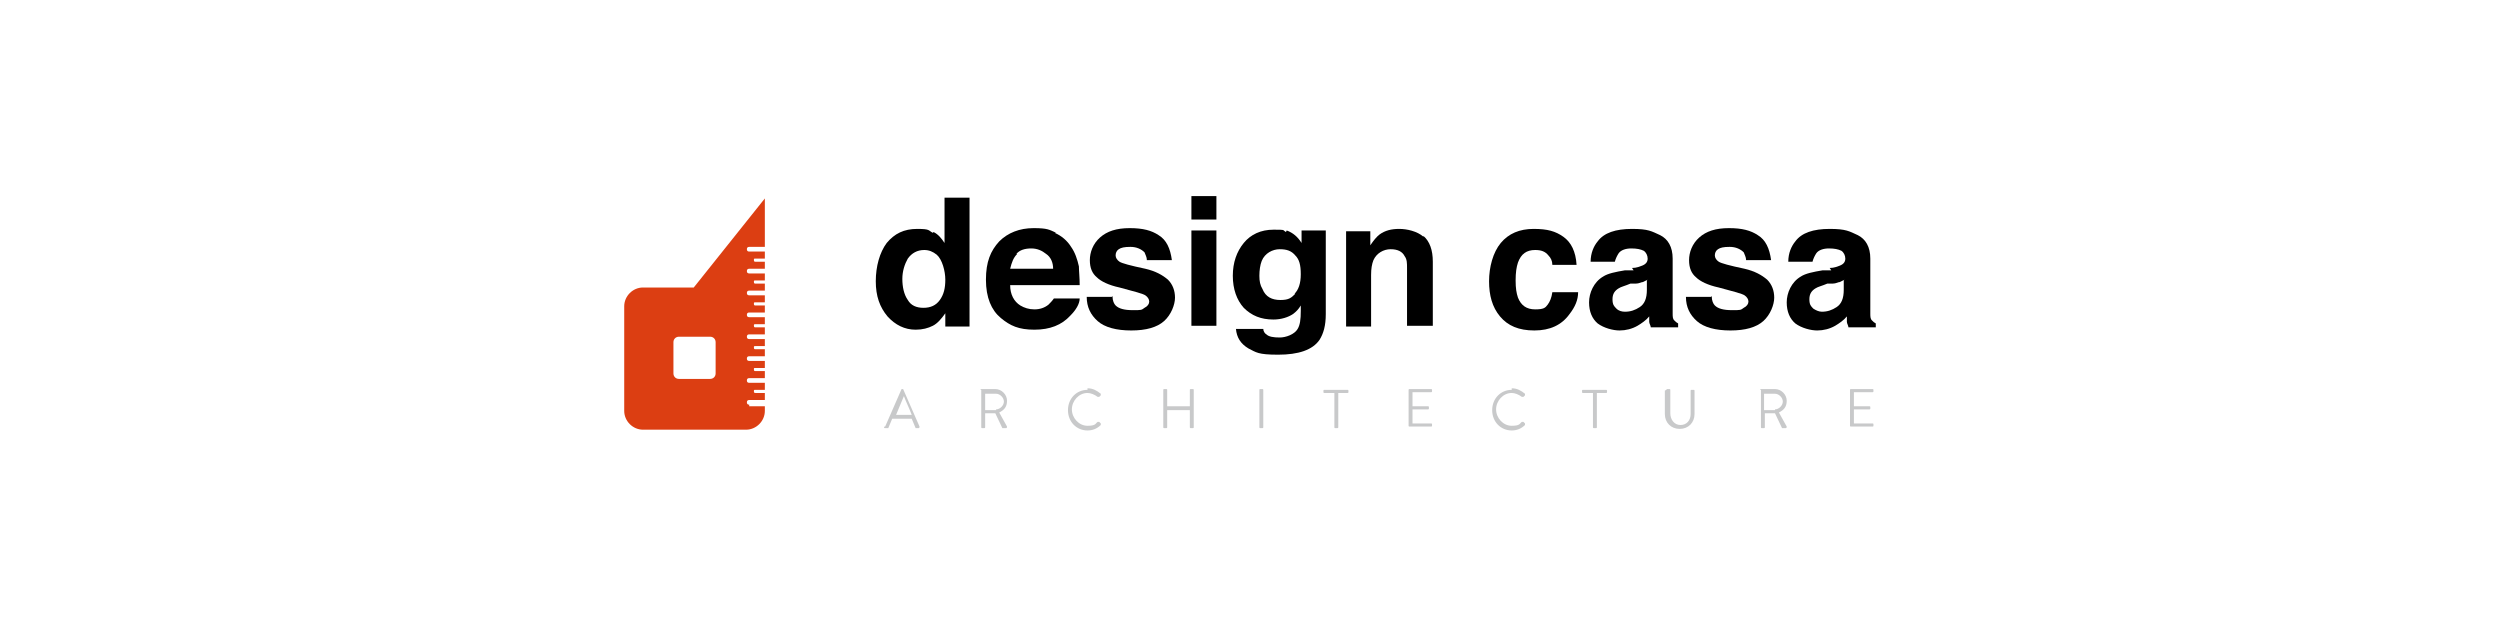 <?xml version="1.0" encoding="UTF-8"?>
<svg xmlns="http://www.w3.org/2000/svg" version="1.1" viewBox="0 0 320 80">
  <defs>
    <style>
      .cls-1 {
        fill: #fff;
      }

      .cls-2 {
        fill: #dc3e12;
      }

      .cls-3 {
        fill: #c8c9ca;
      }
    </style>
  </defs>
  <!-- Generator: Adobe Illustrator 28.7.3, SVG Export Plug-In . SVG Version: 1.2.0 Build 164)  -->
  <g>
    <g id="_レイヤー_1" data-name="レイヤー_1">
      <g>
        <rect class="cls-1" width="320" height="80"/>
        <g>
          <g>
            <path d="M119.5,29.7c.6.3,1,.8,1.4,1.4v-5.8h3.2v16.5h-3.1v-1.7c-.5.7-1,1.3-1.6,1.6s-1.3.5-2.2.5c-1.4,0-2.6-.6-3.6-1.7-1-1.2-1.5-2.6-1.5-4.5s.5-3.7,1.4-4.9c1-1.2,2.2-1.8,3.9-1.8s1.4.2,2,.5ZM120.3,38.4c.5-.7.7-1.5.7-2.6s-.4-2.6-1.1-3.2c-.5-.4-1-.6-1.6-.6-.9,0-1.6.4-2.1,1.1-.4.7-.7,1.6-.7,2.6s.2,2,.7,2.7c.4.7,1.1,1,2,1s1.6-.3,2.1-1Z"/>
            <path d="M135,29.8c.9.4,1.6,1,2.1,1.8.5.7.8,1.6,1,2.5,0,.6.1,1.4.1,2.4h-8.9c0,1.2.5,2.1,1.3,2.6.5.3,1.1.5,1.8.5s1.3-.2,1.8-.6c.2-.2.5-.5.7-.8h3.3c0,.7-.5,1.5-1.2,2.2-1.1,1.2-2.6,1.8-4.6,1.8s-3.1-.5-4.3-1.5c-1.2-1-1.9-2.6-1.9-4.9s.6-3.7,1.7-4.9c1.1-1.1,2.6-1.7,4.4-1.7s2,.2,2.9.6ZM130.2,32.5c-.5.5-.7,1.1-.9,1.9h5.5c0-.8-.3-1.5-.9-1.9-.5-.4-1.1-.7-1.9-.7s-1.5.2-1.9.7Z"/>
            <path d="M142.4,37.9c0,.6.2,1,.4,1.2.4.4,1.1.6,2.2.6s1.1,0,1.5-.3c.4-.2.6-.5.6-.8s-.2-.6-.5-.8-1.4-.5-3.3-1c-1.4-.3-2.4-.8-2.9-1.3-.6-.5-.9-1.2-.9-2.2s.4-2.1,1.3-2.9c.9-.8,2.1-1.2,3.8-1.2s2.8.3,3.7.9c1,.6,1.5,1.7,1.7,3.2h-3.2c0-.4-.2-.7-.3-1-.4-.4-1-.7-1.8-.7s-1.2.1-1.5.3c-.3.2-.4.5-.4.8s.2.6.5.8c.3.2,1.4.5,3.3.9,1.3.3,2.2.8,2.9,1.4.6.6.9,1.4.9,2.3s-.5,2.2-1.4,3c-.9.8-2.3,1.2-4.2,1.2s-3.4-.4-4.3-1.2-1.4-1.8-1.4-3.1h3.2Z"/>
            <path d="M155.7,28.1h-3.2v-3h3.2v3ZM152.5,29.5h3.2v12.2h-3.2v-12.2Z"/>
            <path d="M164.7,29.5c.8.3,1.4.8,1.9,1.6v-1.6h3.1v10.7c0,1.5-.3,2.5-.8,3.3-.9,1.3-2.7,1.9-5.3,1.9s-2.8-.3-3.8-.8c-1-.6-1.5-1.4-1.6-2.5h3.5c0,.3.2.6.4.7.3.3.9.4,1.7.4s1.9-.4,2.3-1.1c.3-.5.4-1.2.4-2.3v-.7c-.3.5-.6.8-1,1.1-.6.4-1.5.7-2.5.7-1.6,0-2.8-.5-3.8-1.5-.9-1-1.4-2.4-1.4-4.1s.5-3.1,1.4-4.2c.9-1.1,2.2-1.7,3.8-1.7s1.1,0,1.6.3ZM165.7,37.6c.5-.5.8-1.3.8-2.5s-.2-1.9-.7-2.4c-.5-.6-1.1-.8-2-.8s-1.9.5-2.3,1.5c-.2.5-.3,1.2-.3,1.9s.1,1.2.4,1.7c.4,1,1.2,1.4,2.3,1.4s1.4-.3,1.9-.8Z"/>
            <path d="M182.2,30.2c.8.7,1.2,1.8,1.2,3.3v8.2h-3.3v-7.4c0-.6,0-1.1-.3-1.5-.3-.6-.9-.9-1.8-.9s-1.8.5-2.2,1.4c-.2.5-.3,1.1-.3,1.9v6.6h-3.2v-12.2h3.1v1.8c.4-.6.8-1.1,1.2-1.4.7-.5,1.5-.7,2.5-.7s2.3.3,3.1,1Z"/>
            <path d="M198.7,33.9c0-.5-.2-.9-.5-1.2-.4-.5-.9-.7-1.7-.7-1.1,0-1.8.5-2.2,1.6-.2.6-.3,1.3-.3,2.3s.1,1.6.3,2.2c.4,1,1.1,1.5,2.2,1.5s1.3-.2,1.6-.6c.3-.4.5-.9.6-1.6h3.3c0,1-.4,1.9-1.1,2.8-1,1.4-2.5,2.1-4.5,2.1s-3.4-.6-4.4-1.8-1.4-2.7-1.4-4.5.5-3.7,1.5-4.9,2.4-1.8,4.2-1.8,2.8.3,3.8,1,1.6,1.9,1.7,3.6h-3.3Z"/>
            <path d="M208.9,34.3c.6,0,1-.2,1.3-.3.5-.2.7-.5.7-.9s-.2-.8-.5-1c-.4-.2-.9-.3-1.6-.3s-1.3.2-1.6.6c-.2.3-.4.7-.5,1.1h-3.1c0-1.1.4-2,.9-2.6.8-1.1,2.3-1.6,4.4-1.6s2.5.3,3.6.8c1,.5,1.6,1.5,1.6,3v5.6c0,.4,0,.9,0,1.4,0,.4,0,.7.2.9s.3.3.5.4v.5h-3.5c0-.2-.2-.5-.2-.7,0-.2,0-.5,0-.7-.4.5-1,.9-1.5,1.2-.7.4-1.5.6-2.3.6s-2-.3-2.8-.9c-.7-.6-1.1-1.5-1.1-2.7s.6-2.6,1.8-3.3c.6-.4,1.6-.6,2.8-.8h1.1ZM210.9,35.8c-.2.1-.4.2-.6.3-.2,0-.5.2-.9.2h-.7c-.7.3-1.2.4-1.5.6-.5.3-.8.7-.8,1.4s.2.9.5,1.2.7.4,1.1.4c.7,0,1.3-.2,1.9-.6s.9-1.1.9-2.2v-1.2Z"/>
            <path d="M219.1,37.9c0,.6.2,1,.4,1.2.4.4,1.1.6,2.2.6s1.1,0,1.5-.3c.4-.2.6-.5.6-.8s-.2-.6-.5-.8-1.4-.5-3.3-1c-1.4-.3-2.4-.8-2.9-1.3-.6-.5-.9-1.2-.9-2.2s.4-2.1,1.3-2.9,2.1-1.2,3.8-1.2,2.8.3,3.7.9c1,.6,1.5,1.7,1.7,3.2h-3.2c0-.4-.2-.7-.3-1-.4-.4-1-.7-1.8-.7s-1.2.1-1.5.3c-.3.2-.4.5-.4.8s.2.6.5.8c.3.2,1.4.5,3.3.9,1.3.3,2.2.8,2.9,1.4.6.6.9,1.4.9,2.3s-.5,2.2-1.4,3c-.9.8-2.3,1.2-4.2,1.2s-3.4-.4-4.3-1.2c-.9-.8-1.4-1.8-1.4-3.1h3.2Z"/>
            <path d="M234.2,34.3c.6,0,1-.2,1.3-.3.5-.2.7-.5.7-.9s-.2-.8-.5-1c-.4-.2-.9-.3-1.6-.3s-1.3.2-1.6.6c-.2.3-.4.7-.5,1.1h-3.1c0-1.1.4-2,.9-2.6.8-1.1,2.3-1.6,4.4-1.6s2.5.3,3.6.8c1,.5,1.6,1.5,1.6,3v5.6c0,.4,0,.9,0,1.4,0,.4,0,.7.2.9s.3.3.5.4v.5h-3.5c0-.2-.2-.5-.2-.7,0-.2,0-.5,0-.7-.4.5-1,.9-1.5,1.2-.7.4-1.5.6-2.3.6s-2-.3-2.8-.9c-.7-.6-1.1-1.5-1.1-2.7s.6-2.6,1.8-3.3c.6-.4,1.6-.6,2.8-.8h1.1ZM236.1,35.8c-.2.1-.4.2-.6.3-.2,0-.5.2-.9.2h-.7c-.7.3-1.2.4-1.5.6-.5.3-.8.7-.8,1.4s.2.9.5,1.2c.3.2.7.4,1.1.4.7,0,1.3-.2,1.9-.6s.9-1.1.9-2.2v-1.2Z"/>
          </g>
          <g>
            <path class="cls-3" d="M113.3,54.6l2.1-4.8s0,0,.1,0h0c0,0,0,0,.1,0l2.1,4.8c0,0,0,.2-.1.2h-.3c0,0-.1,0-.1,0l-.5-1.2h-2.5l-.5,1.2s0,0-.1,0h-.3c-.1,0-.2,0-.1-.2ZM116.7,53.1c-.3-.8-.7-1.6-1-2.4h0l-1,2.4h2.1Z"/>
            <path class="cls-3" d="M125.5,49.9c0,0,0-.1.1-.1h1.8c.8,0,1.5.7,1.5,1.5s-.4,1.2-1,1.5l1,1.8c0,0,0,.2-.1.2h-.4c0,0,0,0-.1,0l-.9-1.9h-1.3v1.8c0,0,0,.1-.1.1h-.3c0,0-.1,0-.1-.1v-4.8ZM127.5,52.4c.5,0,1-.5,1-1s-.5-1-1-1h-1.4v2.1h1.4Z"/>
            <path class="cls-3" d="M139.2,49.7c.7,0,1.2.3,1.7.7,0,0,0,.1,0,.2l-.2.2c0,0-.1,0-.2,0-.4-.3-.9-.5-1.3-.5-1.1,0-2,1-2,2.1s.9,2.1,2,2.1,1-.3,1.3-.5c0,0,.1,0,.2,0l.2.2c0,0,0,.1,0,.2-.5.5-1.1.7-1.7.7-1.4,0-2.5-1.1-2.5-2.6s1.1-2.6,2.5-2.6Z"/>
            <path class="cls-3" d="M148.9,49.9c0,0,0-.1.1-.1h.3c0,0,.1,0,.1.1v2.1h2.9v-2.1c0,0,0-.1.1-.1h.3c0,0,.1,0,.1.1v4.8c0,0,0,.1-.1.1h-.3c0,0-.1,0-.1-.1v-2.2h-2.9v2.2c0,0,0,.1-.1.1h-.3c0,0-.1,0-.1-.1v-4.8Z"/>
            <path class="cls-3" d="M161.2,49.9c0,0,0-.1.1-.1h.3c0,0,.1,0,.1.1v4.8c0,0,0,.1-.1.1h-.3c0,0-.1,0-.1-.1v-4.8Z"/>
            <path class="cls-3" d="M170.7,50.3h-1.2c0,0-.1,0-.1-.1v-.2c0,0,0-.1.1-.1h3c0,0,.1,0,.1.1v.2c0,0,0,.1-.1.1h-1.2v4.4c0,0,0,.1-.1.1h-.3c0,0-.1,0-.1-.1v-4.4Z"/>
            <path class="cls-3" d="M180.3,49.9c0,0,0-.1.1-.1h2.8c0,0,.1,0,.1.1v.2c0,0,0,.1-.1.1h-2.4v1.8h2c0,0,.1,0,.1.1v.2c0,0,0,.1-.1.1h-2v1.8h2.4c0,0,.1,0,.1.1v.2c0,0,0,.1-.1.1h-2.8c0,0-.1,0-.1-.1v-4.8Z"/>
            <path class="cls-3" d="M193.5,49.7c.7,0,1.2.3,1.7.7,0,0,0,.1,0,.2l-.2.2c0,0-.1,0-.2,0-.4-.3-.9-.5-1.3-.5-1.1,0-2,1-2,2.1s.9,2.1,2,2.1,1-.3,1.3-.5c0,0,.1,0,.2,0l.2.2c0,0,0,.1,0,.2-.5.5-1.1.7-1.7.7-1.4,0-2.5-1.1-2.5-2.6s1.1-2.6,2.5-2.6Z"/>
            <path class="cls-3" d="M203.8,50.3h-1.2c0,0-.1,0-.1-.1v-.2c0,0,0-.1.1-.1h3c0,0,.1,0,.1.1v.2c0,0,0,.1-.1.1h-1.2v4.4c0,0,0,.1-.1.1h-.3c0,0-.1,0-.1-.1v-4.4Z"/>
            <path class="cls-3" d="M213.3,49.9c0,0,0-.1.1-.1h.3c0,0,.1,0,.1.1v3c0,.8.5,1.5,1.3,1.5s1.3-.6,1.3-1.4v-3c0,0,0-.1.1-.1h.3c0,0,.1,0,.1.1v3c0,1.1-.8,1.9-1.9,1.9s-1.9-.8-1.9-1.9v-3Z"/>
            <path class="cls-3" d="M225.3,49.9c0,0,0-.1.1-.1h1.8c.8,0,1.5.7,1.5,1.5s-.4,1.2-1,1.5l1,1.8c0,0,0,.2-.1.2h-.4c0,0,0,0-.1,0l-.9-1.9h-1.3v1.8c0,0,0,.1-.1.1h-.3c0,0-.1,0-.1-.1v-4.8ZM227.2,52.4c.5,0,1-.5,1-1s-.5-1-1-1h-1.4v2.1h1.4Z"/>
            <path class="cls-3" d="M236.8,49.9c0,0,0-.1.1-.1h2.8c0,0,.1,0,.1.1v.2c0,0,0,.1-.1.1h-2.4v1.8h2c0,0,.1,0,.1.1v.2c0,0,0,.1-.1.1h-2v1.8h2.4c0,0,.1,0,.1.1v.2c0,0,0,.1-.1.1h-2.8c0,0-.1,0-.1-.1v-4.8Z"/>
          </g>
          <path class="cls-2" d="M95.9,51.8c-.2,0-.3-.1-.3-.3s.1-.3.3-.3h2v-.9h-1.2c-.1,0-.2,0-.2-.2s0-.2.2-.2h1.2v-.9h-2c-.2,0-.3-.1-.3-.3s.1-.3.3-.3h2v-.9h-1.2c-.1,0-.2,0-.2-.2s0-.2.2-.2h1.2v-.9h-2c-.2,0-.3-.1-.3-.3s.1-.3.3-.3h2v-.9h-1.2c-.1,0-.2,0-.2-.2s0-.2.2-.2h1.2v-.9h-2c-.2,0-.3-.1-.3-.3s.1-.3.3-.3h2v-.9h-1.2c-.1,0-.2,0-.2-.2s0-.2.2-.2h1.2v-.9h-2c-.2,0-.3-.1-.3-.3s.1-.3.3-.3h2v-.9h-1.2c-.1,0-.2,0-.2-.2s0-.2.2-.2h1.2v-.9h-2c-.2,0-.3-.1-.3-.3s.1-.3.3-.3h2v-.9h-1.2c-.1,0-.2,0-.2-.2s0-.2.2-.2h1.2v-.9h-2c-.2,0-.3-.1-.3-.3s.1-.3.3-.3h2v-.9h-1.2c-.1,0-.2,0-.2-.2s0-.2.2-.2h1.2v-.9h-2c-.2,0-.3-.1-.3-.3s.1-.3.3-.3h2v-6.2s-9.1,11.4-9.1,11.4h0c0,0-6.5,0-6.5,0-1.3,0-2.4,1.1-2.4,2.4v13.4c0,1.3,1.1,2.4,2.4,2.4h13.2c1.3,0,2.4-1.1,2.4-2.4v-.6h-2ZM91.6,47.8c0,.4-.3.7-.7.7h-4c-.4,0-.7-.3-.7-.7v-4c0-.4.3-.7.7-.7h4c.4,0,.7.3.7.7v4Z"/>
        </g>
      </g>
    </g>
  </g>
</svg>